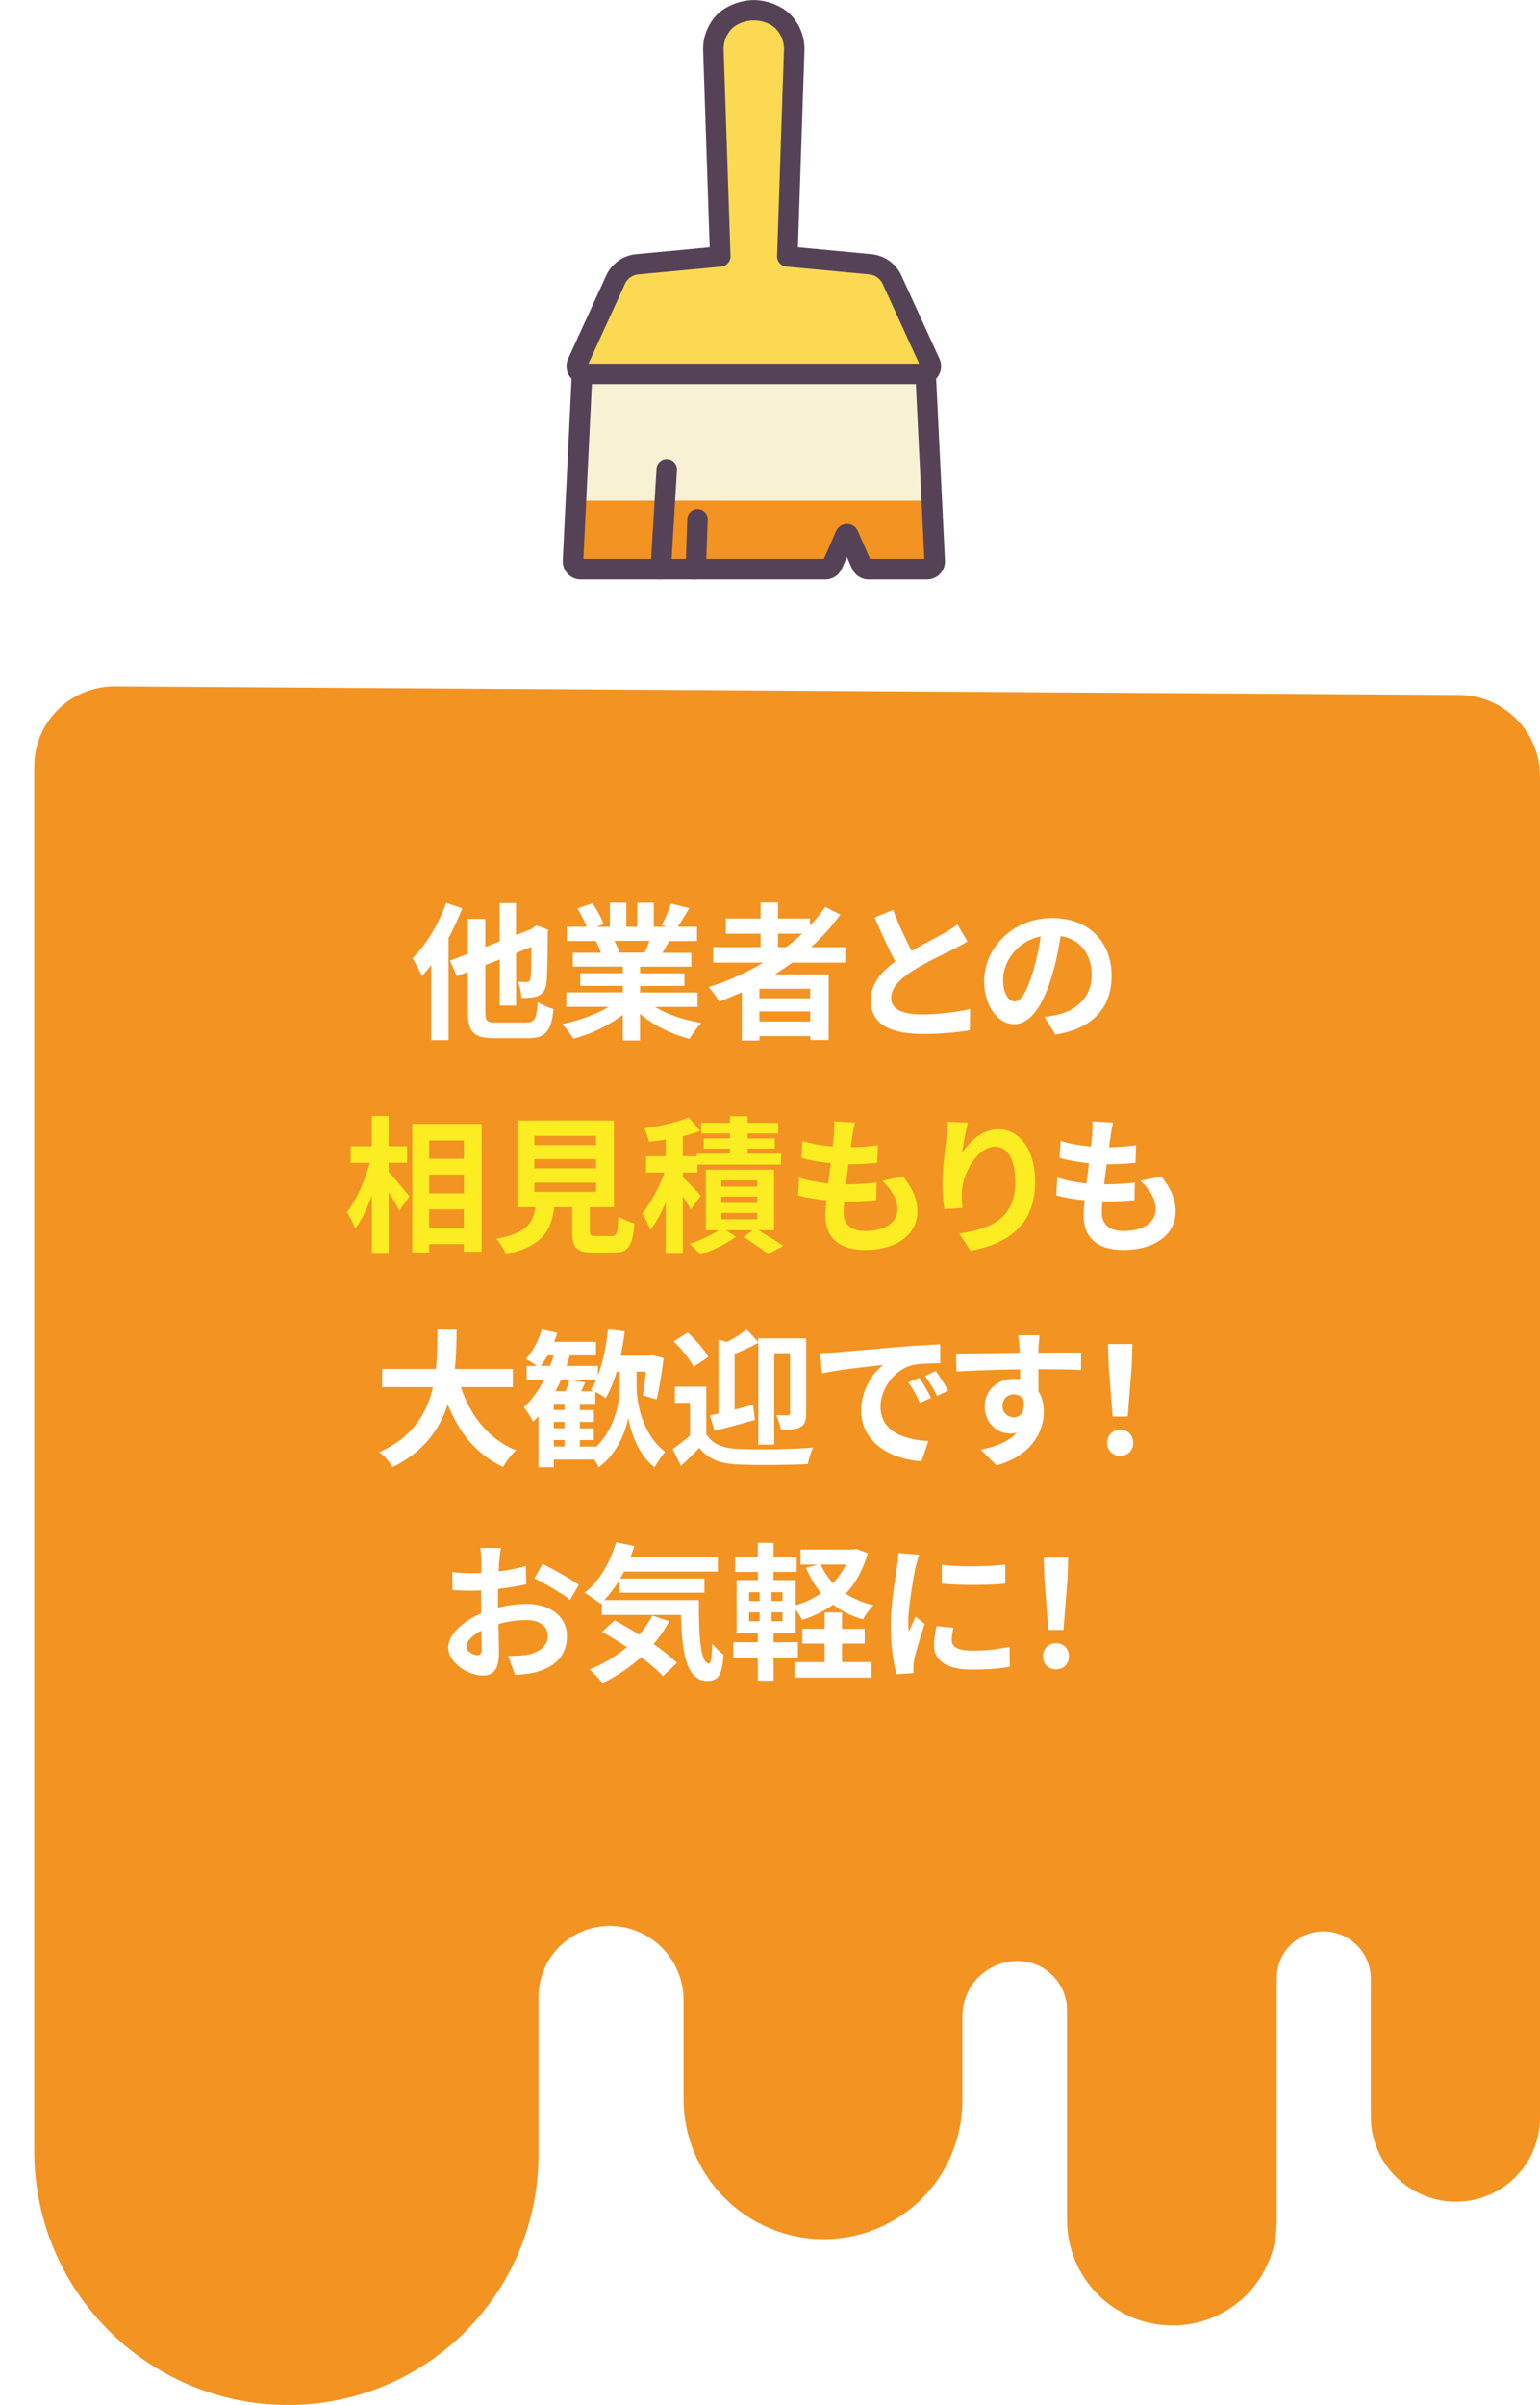 <?xml version="1.0" encoding="UTF-8"?>
<svg id="_レイヤー_2" data-name="レイヤー 2" xmlns="http://www.w3.org/2000/svg" width="224.83" height="351" xmlns:xlink="http://www.w3.org/1999/xlink" viewBox="0 0 224.83 351">
  <defs>
    <style>
      .cls-1 {
        fill: #fbed21;
      }

      .cls-1, .cls-2, .cls-3, .cls-4, .cls-5, .cls-6, .cls-7 {
        stroke-width: 0px;
      }

      .cls-2 {
        fill: #564256;
      }

      .cls-2, .cls-3, .cls-4, .cls-5, .cls-7 {
        fill-rule: evenodd;
      }

      .cls-3 {
        fill: #fbd952;
      }

      .cls-4, .cls-5 {
        fill: #f39322;
      }

      .cls-5 {
        filter: url(#drop-shadow-1);
      }

      .cls-6 {
        fill: #fff;
      }

      .cls-7 {
        fill: #f8f1d4;
      }
    </style>
    <filter id="drop-shadow-1" filterUnits="userSpaceOnUse">
      <feOffset dx="5" dy="5"/>
      <feGaussianBlur result="blur" stdDeviation="0"/>
      <feFlood flood-color="#6b4c3c" flood-opacity=".35"/>
      <feComposite in2="blur" operator="in"/>
      <feComposite in="SourceGraphic"/>
    </filter>
  </defs>
  <g id="_レイヤー_1-2" data-name="レイヤー 1">
    <g>
      <path class="cls-5" d="M188.27,276.88c1.82.01,3.56.75,4.85,2.04,1.29,1.29,2.01,3.04,2.01,4.86v20.12c0,3.28,1.3,6.43,3.62,8.76,2.32,2.33,5.46,3.65,8.73,3.67h0c6.82.04,12.35-5.45,12.35-12.27V108.3c0-6.51-5.28-11.82-11.79-11.87-38.17-.24-158.08-1-196.25-1.25-6.51-.04-11.79,5.2-11.79,11.72v202.06c0,20.33,16.48,36.91,36.81,37.04h0c20.33.13,36.81-16.25,36.81-36.57v-22.96c0-5.72,4.59-10.34,10.31-10.39h0c2.87-.02,5.63,1.11,7.67,3.14,2.04,2.03,3.19,4.78,3.19,7.65v14.45c0,5.4,2.14,10.59,5.96,14.43,3.82,3.84,8.99,6.02,14.39,6.05h0c5.4.03,10.58-2.08,14.4-5.87,3.82-3.79,5.96-8.96,5.96-14.36v-12.31c0-2.16.86-4.22,2.39-5.73,1.53-1.51,3.6-2.35,5.76-2.33h0c3.94.04,7.13,3.26,7.13,7.2v30.62c0,4.05,1.61,7.95,4.47,10.83,2.86,2.88,6.75,4.52,10.8,4.54.03,0,.05,0,.08,0,4.05.03,7.94-1.56,10.8-4.41,2.86-2.85,4.47-6.72,4.47-10.77v-35.51c0-1.82.72-3.56,2.01-4.84,1.29-1.28,3.03-1.99,4.85-1.98h0Z"/>
      <path class="cls-7" d="M121.53,82.4c-.18.41-.58.67-1.03.67h-35.74c-.31,0-.6-.13-.81-.35-.21-.22-.32-.52-.31-.83.26-5.37,1.33-27.32,1.33-27.32h50.16s1.07,21.95,1.33,27.32c.01.31-.1.61-.31.83s-.51.35-.81.35h-8.56c-.44,0-.85-.26-1.03-.67-.49-1.11-1.46-3.31-1.89-4.3-.04-.09-.12-.14-.22-.14s-.18.06-.22.14c-.43.99-1.4,3.19-1.89,4.3h0Z"/>
      <path class="cls-4" d="M136.03,73.07l.43,8.82c.01.31-.1.61-.31.83s-.51.35-.81.35h-8.56c-.44,0-.85-.26-1.03-.67-.49-1.11-1.46-3.31-1.89-4.3-.04-.09-.12-.14-.22-.14s-.18.06-.22.14c-.43.99-1.4,3.19-1.89,4.3-.18.41-.58.67-1.03.67h-35.74c-.31,0-.6-.13-.81-.35-.21-.22-.32-.52-.31-.83l.43-8.82h51.96Z"/>
      <path class="cls-2" d="M95.85,68.42l-.87,14.56c-.05.82.58,1.53,1.4,1.58.82.05,1.53-.58,1.58-1.4l.87-14.56c.05-.82-.58-1.53-1.4-1.58-.82-.05-1.53.58-1.58,1.4h0ZM100.34,75.74l-.25,7.28c-.03.82.62,1.51,1.44,1.54.82.03,1.51-.62,1.54-1.44l.25-7.28c.03-.82-.62-1.51-1.44-1.54-.82-.03-1.51.62-1.54,1.44h0Z"/>
      <path class="cls-3" d="M105.16,37.86l-1-29.98c-.08-1.55.47-3.07,1.51-4.2,1.04-1.13,2.88-1.77,4.39-1.77h0c1.51,0,3.35.64,4.39,1.77,1.04,1.13,1.58,2.65,1.51,4.2l-1,29.98s8.09.76,12.12,1.14c1.38.13,2.58.98,3.15,2.24,1.46,3.18,4.25,9.29,5.57,12.17.16.35.13.75-.08,1.07-.21.32-.56.52-.94.52h-49.44c-.38,0-.74-.19-.94-.52-.21-.32-.24-.73-.08-1.07,1.32-2.89,4.11-8.99,5.57-12.17.57-1.26,1.78-2.11,3.15-2.24,4.03-.38,12.12-1.14,12.12-1.14h0Z"/>
      <path class="cls-2" d="M83.45,55.26l-1.29,26.56c-.03.71.22,1.41.72,1.93.49.52,1.18.81,1.89.81h35.74c1.04,0,1.97-.61,2.39-1.56l.75-1.7.75,1.7c.42.95,1.36,1.56,2.39,1.56h8.56c.71,0,1.4-.29,1.89-.81.49-.52.75-1.21.72-1.93l-1.29-26.56c.11-.12.22-.25.31-.39.48-.75.55-1.69.18-2.5-1.32-2.89-4.11-8.99-5.57-12.17-.8-1.74-2.46-2.92-4.37-3.1l-10.73-1.01.95-28.56c.1-1.95-.59-3.85-1.9-5.27-1.3-1.41-3.59-2.25-5.49-2.25h0c-1.89,0-4.18.83-5.49,2.25-1.31,1.42-2,3.32-1.9,5.27,0,0,.95,28.56.95,28.56h0l-10.73,1.01c-1.91.18-3.57,1.36-4.37,3.1-1.46,3.18-4.25,9.29-5.57,12.17-.37.81-.3,1.75.18,2.5.09.14.2.27.31.39h0ZM86.39,56.06h47.32l1.24,25.51h-7.93l-1.79-4.08c-.28-.63-.9-1.03-1.58-1.03s-1.31.41-1.58,1.03l-1.79,4.08h-35.11l1.24-25.51h0ZM134.2,53.08h-48.29l5.33-11.65c.35-.77,1.09-1.3,1.94-1.38,0,0,12.12-1.14,12.12-1.14.79-.07,1.38-.75,1.35-1.53l-1-29.98s0-.02,0-.03c-.06-1.15.34-2.28,1.11-3.11.78-.84,2.16-1.29,3.29-1.29h0c1.13,0,2.52.44,3.29,1.29.77.84,1.17,1.96,1.11,3.11,0,0,0,.02,0,.03l-1,29.98c-.03.79.57,1.46,1.35,1.53l12.12,1.14c.84.08,1.58.6,1.94,1.38l5.33,11.65h0Z"/>
      <g>
        <path class="cls-6" d="M67.49,132.56c-.56,1.44-1.25,2.93-2,4.33v14.92h-2.54v-10.97c-.45.6-.91,1.14-1.36,1.62-.24-.58-.95-1.98-1.38-2.59,1.96-1.94,3.84-5,4.92-8.08l2.37.78ZM76.82,149.22c1.27,0,1.49-.52,1.7-2.95.56.39,1.6.82,2.29.99-.32,3.19-1.08,4.27-3.79,4.27h-4.76c-3.08,0-3.95-.84-3.95-3.79v-5.89l-1.62.62-.99-2.26,2.61-1.01v-5.09h2.54v4.1l2.09-.82v-5.58h2.39v4.66l2.16-.84.82-.58,1.75.67-.09.39c-.02,3.75-.06,6.34-.19,7.29-.11,1.08-.5,1.64-1.23,1.94-.62.3-1.66.32-2.41.3-.04-.71-.26-1.79-.56-2.35.47.02,1.08.04,1.31.04.3,0,.45-.09.56-.52.06-.37.11-1.79.13-4.61l-2.24.88v7.68h-2.39v-6.73l-2.09.82v6.9c0,1.29.22,1.49,1.62,1.49h4.36Z"/>
        <path class="cls-6" d="M95.57,146.94c1.83,1.12,4.33,1.96,6.83,2.35-.58.56-1.34,1.64-1.72,2.33-2.65-.67-5.26-1.96-7.24-3.64v3.88h-2.52v-3.75c-2.01,1.57-4.66,2.82-7.22,3.49-.37-.62-1.1-1.62-1.64-2.13,2.41-.5,4.96-1.4,6.81-2.52h-6.19v-2.11h8.24v-.95h-6.21v-1.85h6.21v-.97h-7.29v-2.01h4.1c-.17-.54-.45-1.19-.73-1.68l.26-.04h-4.51v-2.09h2.89c-.3-.82-.86-1.85-1.34-2.67l2.2-.75c.62.93,1.34,2.2,1.64,3.04l-1.06.39h1.96v-3.51h2.39v3.51h1.6v-3.51h2.42v3.51h1.92l-.78-.24c.52-.88,1.06-2.18,1.36-3.13l2.69.65c-.6.99-1.19,1.96-1.68,2.72h2.8v2.09h-4.05c-.35.62-.69,1.21-1.01,1.72h4.23v2.01h-7.48v.97h6.47v1.85h-6.47v.95h8.39v2.11h-6.25ZM89.7,137.32c.3.56.58,1.21.73,1.66l-.37.06h4.03c.26-.52.52-1.14.75-1.72h-5.15Z"/>
        <path class="cls-6" d="M115.67,140.49c-.84.6-1.66,1.16-2.54,1.72h7.85v9.57h-2.69v-.56h-7.42v.65h-2.57v-7.05c-1.08.47-2.2.95-3.3,1.36-.3-.56-1.08-1.6-1.55-2.11,2.82-.88,5.52-2.11,8-3.58h-7.33v-2.26h6.92v-1.96h-5.07v-2.22h5.07v-2.33h2.54v2.33h4.68v1.06c.82-.88,1.55-1.79,2.22-2.74l2.2,1.12c-1.23,1.7-2.67,3.3-4.25,4.74h5v2.26h-7.76ZM118.28,144.31h-7.42v1.38h7.42v-1.38ZM118.28,149.09v-1.47h-7.42v1.47h7.42ZM113.58,138.23h1.19c.82-.62,1.6-1.27,2.33-1.96h-3.51v1.96Z"/>
        <path class="cls-6" d="M133.1,138.77c1.77-1.03,3.64-1.96,4.66-2.54.82-.47,1.44-.84,2-1.32l1.49,2.5c-.65.39-1.34.75-2.13,1.17-1.34.67-4.05,1.92-6.02,3.19-1.79,1.19-3,2.42-3,3.92s1.49,2.37,4.48,2.37c2.22,0,5.13-.32,7.05-.8l-.04,3.1c-1.83.32-4.12.54-6.92.54-4.29,0-7.55-1.19-7.55-4.89,0-2.37,1.51-4.16,3.58-5.69-.99-1.83-2.03-4.14-3-6.42l2.7-1.1c.82,2.24,1.83,4.31,2.69,5.97Z"/>
        <path class="cls-6" d="M154.08,150.99l-1.62-2.57c.82-.09,1.42-.21,2-.34,2.76-.65,4.92-2.63,4.92-5.78,0-2.98-1.62-5.2-4.53-5.69-.3,1.83-.67,3.82-1.29,5.84-1.29,4.36-3.15,7.03-5.5,7.03s-4.38-2.63-4.38-6.27c0-4.98,4.31-9.23,9.9-9.23s8.71,3.71,8.71,8.41-2.78,7.76-8.21,8.6ZM148.15,146.16c.91,0,1.75-1.36,2.63-4.27.5-1.6.91-3.43,1.14-5.22-3.56.73-5.48,3.88-5.48,6.25,0,2.18.86,3.23,1.7,3.23Z"/>
        <path class="cls-1" d="M56.75,171.02c.75.82,2.59,3.04,3.02,3.58l-1.47,2.09c-.32-.69-.95-1.7-1.55-2.67v8.97h-2.46v-8.52c-.69,1.9-1.51,3.67-2.44,4.85-.24-.73-.8-1.77-1.21-2.41,1.4-1.7,2.65-4.64,3.34-7.2h-2.78v-2.42h3.08v-4.42h2.46v4.42h2.69v2.42h-2.69v1.31ZM70.31,164.03v18.65h-2.59v-1.1h-5.07v1.23h-2.46v-18.78h10.11ZM62.66,166.45v2.67h5.07v-2.67h-5.07ZM62.66,171.43v2.74h5.07v-2.74h-5.07ZM67.72,179.26v-2.76h-5.07v2.76h5.07Z"/>
        <path class="cls-1" d="M89.31,180.4c.73,0,.86-.37.97-2.87.54.41,1.68.84,2.35,1.01-.28,3.41-.95,4.29-3.08,4.29h-2.85c-2.57,0-3.17-.78-3.17-3.19v-3.45h-2.61c-.45,3.43-1.73,5.69-7.05,6.9-.24-.69-.93-1.75-1.42-2.29,4.42-.82,5.35-2.26,5.71-4.61h-2.63v-12.66h14.1v12.66h-3.51v3.43c0,.69.13.78.95.78h2.24ZM78.01,167.12h9.01v-1.34h-9.01v1.34ZM78.01,170.52h9.01v-1.34h-9.01v1.34ZM78.01,173.95h9.01v-1.34h-9.01v1.34Z"/>
        <path class="cls-1" d="M100.83,176.52c-.24-.5-.69-1.23-1.14-1.94v8.41h-2.5v-7.48c-.67,1.55-1.44,2.97-2.24,4.01-.24-.73-.78-1.79-1.19-2.44,1.23-1.42,2.46-3.82,3.26-5.95h-2.7v-2.39h2.87v-2.42c-.84.13-1.66.24-2.44.32-.11-.54-.43-1.42-.71-1.96,2.33-.32,4.87-.91,6.49-1.59l1.7,1.96c-.78.3-1.64.56-2.54.78v2.91h2.01v-.37h4.87v-.73h-3.82v-1.49h3.82v-.73h-4.2v-1.55h4.2v-.97h2.57v.97h4.46v1.55h-4.46v.73h3.97v1.49h-3.97v.73h4.89v1.6h-12.2v1.16h-2.13v.69c.69.65,2.24,2.24,2.61,2.7l-1.47,2ZM110.69,179.54c1.31.78,2.8,1.68,3.67,2.29l-2.24,1.21c-.8-.67-2.29-1.72-3.56-2.52l1.34-.97h-3.92l1.44.95c-1.31,1.01-3.45,2.05-5.17,2.61-.39-.45-1.1-1.14-1.57-1.6,1.47-.43,3.17-1.23,4.25-1.96h-1.88v-8.84h9.96v8.84h-2.31ZM105.32,173.18h5.24v-.91h-5.24v.91ZM105.32,175.57h5.24v-.93h-5.24v.93ZM105.32,177.94h5.24v-.91h-5.24v.91Z"/>
        <path class="cls-1" d="M124.45,165.78c-.06.37-.15.95-.24,1.66,1.55-.02,2.93-.15,3.95-.3l-.09,2.57c-1.29.13-2.48.21-4.2.21-.13.95-.26,1.96-.37,2.93h.15c1.34,0,2.93-.09,4.33-.26l-.06,2.57c-1.21.11-2.46.19-3.82.19h-.86c-.04.65-.09,1.19-.09,1.57,0,1.79,1.1,2.74,3.21,2.74,3.02,0,4.66-1.38,4.66-3.15,0-1.47-.8-2.85-2.22-4.18l3.04-.65c1.42,1.81,2.09,3.34,2.09,5.17,0,3.25-2.93,5.58-7.65,5.58-3.39,0-5.78-1.47-5.78-5.07,0-.52.06-1.29.15-2.18-1.57-.15-3-.39-4.14-.71l.15-2.61c1.4.47,2.85.71,4.25.86.13-.97.26-1.98.37-2.95-1.49-.15-3.02-.41-4.29-.78l.15-2.48c1.25.41,2.87.69,4.44.82.06-.67.13-1.25.17-1.75.06-1.01.06-1.44.02-1.92l3.04.17c-.19.78-.28,1.36-.37,1.92Z"/>
        <path class="cls-1" d="M140.45,168.3c1.04-1.68,2.91-3.49,5.35-3.49,3,0,5.33,2.93,5.33,7.68,0,6.1-3.73,9.01-9.44,10.05l-1.64-2.5c4.79-.73,8.17-2.31,8.17-7.52,0-3.32-1.12-5.17-2.93-5.17-2.54,0-4.76,3.82-4.87,6.66-.04.58-.02,1.27.11,2.29l-2.65.17c-.13-.84-.28-2.16-.28-3.6,0-2,.3-4.68.6-6.9.11-.82.17-1.68.17-2.26l2.95.13c-.3,1.06-.73,3.28-.86,4.49Z"/>
        <path class="cls-6" d="M162.15,165.78c-.06.37-.15.95-.24,1.66,1.55-.02,2.93-.15,3.95-.3l-.09,2.57c-1.29.13-2.48.21-4.2.21-.13.95-.26,1.96-.37,2.93h.15c1.34,0,2.93-.09,4.33-.26l-.06,2.57c-1.21.11-2.46.19-3.82.19h-.86c-.04.65-.09,1.19-.09,1.57,0,1.79,1.1,2.74,3.21,2.74,3.02,0,4.66-1.38,4.66-3.15,0-1.47-.8-2.85-2.22-4.18l3.04-.65c1.42,1.81,2.09,3.34,2.09,5.17,0,3.25-2.93,5.58-7.65,5.58-3.39,0-5.78-1.47-5.78-5.07,0-.52.06-1.29.15-2.18-1.57-.15-3-.39-4.14-.71l.15-2.61c1.4.47,2.85.71,4.25.86.13-.97.26-1.98.37-2.95-1.49-.15-3.02-.41-4.29-.78l.15-2.48c1.25.41,2.87.69,4.44.82.06-.67.13-1.25.17-1.75.06-1.01.06-1.44.02-1.92l3.04.17c-.19.78-.28,1.36-.37,1.92Z"/>
        <path class="cls-6" d="M67.28,202.45c1.42,4.21,4.03,7.59,8.06,9.23-.65.54-1.49,1.68-1.9,2.42-3.9-1.83-6.4-4.98-8.08-9.14-1.16,3.6-3.49,6.96-8.06,9.16-.41-.71-1.16-1.64-1.92-2.18,4.94-2.2,6.99-5.78,7.83-9.49h-7.42v-2.65h7.85c.22-2.03.19-3.99.22-5.76h2.8c-.02,1.77-.04,3.75-.26,5.76h8.47v2.65h-7.59Z"/>
        <path class="cls-6" d="M92.95,202.5c0,2.09.75,6.79,4.14,9.38-.45.58-1.16,1.62-1.53,2.26-2.46-1.83-3.58-5.48-3.84-7.29-.28,1.85-1.62,5.39-4.31,7.29-.13-.3-.39-.71-.65-1.12h-5.91v1.12h-2.24v-7.44c-.26.28-.52.54-.78.8-.26-.54-.93-1.62-1.36-2.11,1.14-1.04,2.13-2.42,2.93-3.99h-2.52v-2.05h1.49c-.5-.37-1.16-.78-1.6-1.01,1.01-1.06,1.85-2.69,2.33-4.31l2.26.5c-.13.43-.28.88-.47,1.31h6.12v1.98h-3.84c-.15.52-.3,1.03-.47,1.53h4.59v1.4c.75-1.92,1.21-4.31,1.47-6.73l2.44.3c-.15,1.21-.35,2.39-.58,3.54h4.2l.39-.09,1.68.45c-.26,2.05-.63,4.44-1.04,6.02l-2-.58c.17-.93.32-2.2.45-3.47h-1.36v2.31ZM80.31,199.35c.19-.5.37-1.01.54-1.53h-.91c-.32.56-.65,1.08-.99,1.53h1.36ZM82.42,205.79v-.91h-1.57v.91h1.57ZM80.85,208.45h1.57v-.93h-1.57v.93ZM80.85,211.12h1.57v-.95h-1.57v.95ZM81.89,201.4c-.24.56-.52,1.1-.8,1.64h1.49c.22-.56.43-1.16.54-1.64h-1.23ZM86.69,203.04c-.17-.09-.32-.15-.45-.21.28-.43.56-.91.8-1.42h-3.67l2.07.37c-.19.43-.41.86-.6,1.27h1.85ZM87.06,211.12c2.8-2.7,3.41-6.68,3.41-8.62v-2.31h-.43c-.45,1.49-.97,2.8-1.62,3.86-.32-.26-.95-.62-1.51-.91v1.75h-2.26v.91h2.05v1.73h-2.05v.93h2.05v1.72h-2.05v.95h2.42Z"/>
        <path class="cls-6" d="M103.11,209.29c.84,1.47,2.41,2.09,4.64,2.18,2.65.13,7.93.06,10.95-.19-.28.58-.65,1.7-.75,2.39-2.74.15-7.5.19-10.2.06-2.59-.11-4.35-.73-5.65-2.42-.82.86-1.66,1.7-2.69,2.63l-1.21-2.44c.78-.56,1.72-1.27,2.54-2v-4.76h-2.22v-2.35h4.59v6.9ZM101.23,199.48c-.47-1.08-1.77-2.63-2.87-3.71l2.03-1.29c1.12,1.04,2.48,2.5,3.02,3.56l-2.18,1.45ZM103.65,206.57c.39-.09.8-.17,1.25-.28v-10.76l1.23.32c1.08-.54,2.16-1.23,2.87-1.83l1.7,1.85v-.54h6.99v10.95c0,1.04-.17,1.64-.86,2.01-.67.37-1.55.41-2.82.41-.09-.62-.39-1.6-.69-2.16.71.02,1.44.02,1.68.02.26,0,.34-.09.34-.34v-8.73h-2.31v13.35h-2.33v-14.86c-1.08.6-2.31,1.16-3.45,1.62v8.13c.88-.22,1.79-.45,2.69-.69l.28,2.2c-2,.56-4.18,1.14-5.91,1.6l-.67-2.26Z"/>
        <path class="cls-6" d="M121.85,197.39c1.81-.15,5.37-.47,9.31-.8,2.22-.19,4.57-.32,6.1-.39l.02,2.76c-1.16.02-3.02.02-4.16.3-2.61.69-4.57,3.47-4.57,6.04,0,3.56,3.32,4.83,6.99,5.02l-1.01,2.95c-4.53-.3-8.8-2.72-8.8-7.4,0-3.1,1.75-5.56,3.21-6.66-2.03.21-6.43.69-8.93,1.23l-.28-2.95c.86-.02,1.7-.06,2.11-.11ZM135.93,204.01l-1.64.73c-.54-1.19-.99-2.03-1.68-3l1.6-.67c.54.78,1.31,2.09,1.72,2.93ZM138.43,202.95l-1.62.78c-.58-1.16-1.08-1.96-1.77-2.91l1.57-.73c.54.75,1.36,2.03,1.81,2.87Z"/>
        <path class="cls-6" d="M151.61,196.76c0,.17,0,.41-.02.67,2.18,0,5.13-.04,6.25-.02l-.02,2.54c-1.29-.06-3.3-.11-6.23-.11,0,1.1.02,2.29.02,3.23.52.82.78,1.83.78,2.95,0,2.8-1.64,6.38-6.9,7.85l-2.31-2.29c2.18-.45,4.07-1.17,5.26-2.46-.3.06-.63.11-.97.11-1.66,0-3.71-1.34-3.71-3.97,0-2.44,1.96-4.03,4.31-4.03.3,0,.58.02.86.06,0-.47,0-.97-.02-1.44-3.26.04-6.62.17-9.27.32l-.06-2.61c2.46,0,6.38-.09,9.31-.13-.02-.28-.02-.5-.04-.67-.06-.88-.15-1.62-.22-1.88h3.13c-.04.34-.13,1.51-.15,1.85ZM148.01,206.85c.91,0,1.7-.69,1.4-2.59-.3-.5-.82-.75-1.4-.75-.84,0-1.66.58-1.66,1.72,0,.99.8,1.62,1.66,1.62Z"/>
        <path class="cls-6" d="M161.64,210.58c0-1.14.82-1.92,1.9-1.92s1.9.78,1.9,1.92-.82,1.9-1.9,1.9-1.9-.78-1.9-1.9ZM161.86,199.37l-.11-3.21h3.58l-.11,3.21-.58,7.37h-2.2l-.58-7.37Z"/>
        <path class="cls-6" d="M72.87,227.81c-.02.47-.04.99-.06,1.53,1.42-.17,2.85-.45,3.97-.78l.06,2.67c-1.23.28-2.72.5-4.12.67-.02.65-.02,1.32-.02,1.94v.8c1.47-.37,2.95-.56,4.14-.56,3.32,0,5.93,1.72,5.93,4.7,0,2.54-1.34,4.46-4.76,5.33-.99.22-1.94.28-2.82.35l-.99-2.78c.97,0,1.9-.02,2.65-.15,1.75-.32,3.13-1.19,3.13-2.76,0-1.47-1.29-2.33-3.17-2.33-1.34,0-2.74.21-4.05.6.04,1.7.09,3.38.09,4.12,0,2.67-.95,3.38-2.37,3.38-2.09,0-5.04-1.81-5.04-4.1,0-1.88,2.16-3.84,4.81-4.98-.02-.52-.02-1.04-.02-1.53v-1.81c-.41.02-.8.04-1.14.04-1.44,0-2.29-.02-3.02-.11l-.04-2.61c1.27.15,2.2.17,2.98.17.39,0,.82-.02,1.25-.04.02-.75.02-1.38.02-1.75,0-.45-.09-1.51-.15-1.9h2.98c-.06.39-.15,1.31-.19,1.88ZM69.64,241.58c.39,0,.69-.17.69-.91,0-.54-.02-1.53-.06-2.7-1.32.71-2.2,1.6-2.2,2.35,0,.67,1.01,1.25,1.57,1.25ZM84.51,231.3l-1.29,2.2c-1.04-.88-3.86-2.5-5.2-3.15l1.19-2.09c1.66.8,4.16,2.22,5.3,3.04Z"/>
        <path class="cls-6" d="M102.03,233.54c-.04,5.17.24,9.25,1.49,9.25.32-.02.41-1.14.45-2.89.5.58,1.14,1.23,1.66,1.6-.19,2.7-.65,3.84-2.31,3.84-3.15,0-3.77-4.12-3.9-9.64h-11.56v-1.79l-.19.17c-.5-.43-1.7-1.25-2.33-1.62,2.13-1.62,3.75-4.4,4.59-7.37l2.67.56c-.17.54-.35,1.08-.54,1.59h12.74v2.13h-13.69c-.17.34-.37.69-.56,1.01h12.29v2.07h-12.44v-1.81c-.67,1.1-1.4,2.07-2.18,2.89h13.8ZM97.71,236.62c-.65,1.19-1.4,2.31-2.29,3.32,1.36.95,2.57,1.92,3.41,2.76l-2.05,1.94c-.75-.84-1.9-1.81-3.19-2.78-1.7,1.55-3.64,2.83-5.63,3.79-.39-.54-1.34-1.53-1.9-2,2.01-.78,3.86-1.9,5.46-3.26-1.23-.82-2.48-1.57-3.62-2.22l1.83-1.68c1.12.58,2.37,1.32,3.6,2.09.75-.86,1.38-1.79,1.9-2.78l2.48.82Z"/>
        <path class="cls-6" d="M126.68,226.69c-.67,2.44-1.77,4.38-3.21,5.91,1.16.75,2.52,1.31,4.05,1.68-.54.5-1.21,1.44-1.53,2.07-1.68-.47-3.13-1.21-4.35-2.16-1.34.97-2.87,1.7-4.55,2.24-.19-.43-.58-1.04-.93-1.53v3.49h-3.23v1.29h3.56v2.24h-3.56v3.38h-2.29v-3.38h-3.58v-2.24h3.58v-1.29h-3.1v-7.78h3.1v-1.19h-3.32v-2.22h3.32v-2.03h2.29v2.03h3.38v2.22h-3.38v1.19h3.23v3.67c1.36-.39,2.63-.99,3.73-1.75-.91-1.08-1.64-2.33-2.22-3.73l1.7-.45h-2.5v-2.2h7.74l.43-.09,1.64.62ZM109.36,233.67h1.53v-1.29h-1.53v1.29ZM109.36,236.62h1.53v-1.31h-1.53v1.31ZM114.24,232.38h-1.6v1.29h1.6v-1.29ZM114.24,235.31h-1.6v1.31h1.6v-1.31ZM122.93,242.58h4.29v2.26h-11.23v-2.26h4.4v-2.7h-3.26v-2.16h3.26v-2.39h2.54v2.39h3.32v2.16h-3.32v2.7ZM119.82,228.35c.45.99,1.06,1.92,1.79,2.72.75-.8,1.4-1.7,1.88-2.72h-3.67Z"/>
        <path class="cls-6" d="M133.63,228.84c-.28,1.44-1.03,5.76-1.03,7.91,0,.41.02.97.09,1.4.32-.73.67-1.49.97-2.2l1.34,1.06c-.6,1.79-1.32,4.14-1.55,5.28-.06.32-.11.8-.11,1.01,0,.24.02.58.04.88l-2.5.17c-.43-1.49-.84-4.12-.84-7.05,0-3.23.67-6.88.91-8.54.06-.6.19-1.42.22-2.11l3.02.26c-.17.45-.45,1.53-.54,1.92ZM138.95,239.38c0,.95.82,1.53,3.02,1.53,1.92,0,3.51-.17,5.41-.56l.04,2.91c-1.4.26-3.13.41-5.56.41-3.71,0-5.5-1.32-5.5-3.54,0-.84.13-1.7.37-2.8l2.48.24c-.17.71-.26,1.23-.26,1.81ZM146.76,228.35v2.78c-2.65.24-6.55.26-9.27,0v-2.76c2.65.37,6.94.26,9.27-.02Z"/>
        <path class="cls-6" d="M152.26,241.74c0-1.14.82-1.92,1.9-1.92s1.9.78,1.9,1.92-.82,1.9-1.9,1.9-1.9-.78-1.9-1.9ZM152.48,230.52l-.11-3.21h3.58l-.11,3.21-.58,7.37h-2.2l-.58-7.37Z"/>
      </g>
    </g>
  </g>
</svg>
